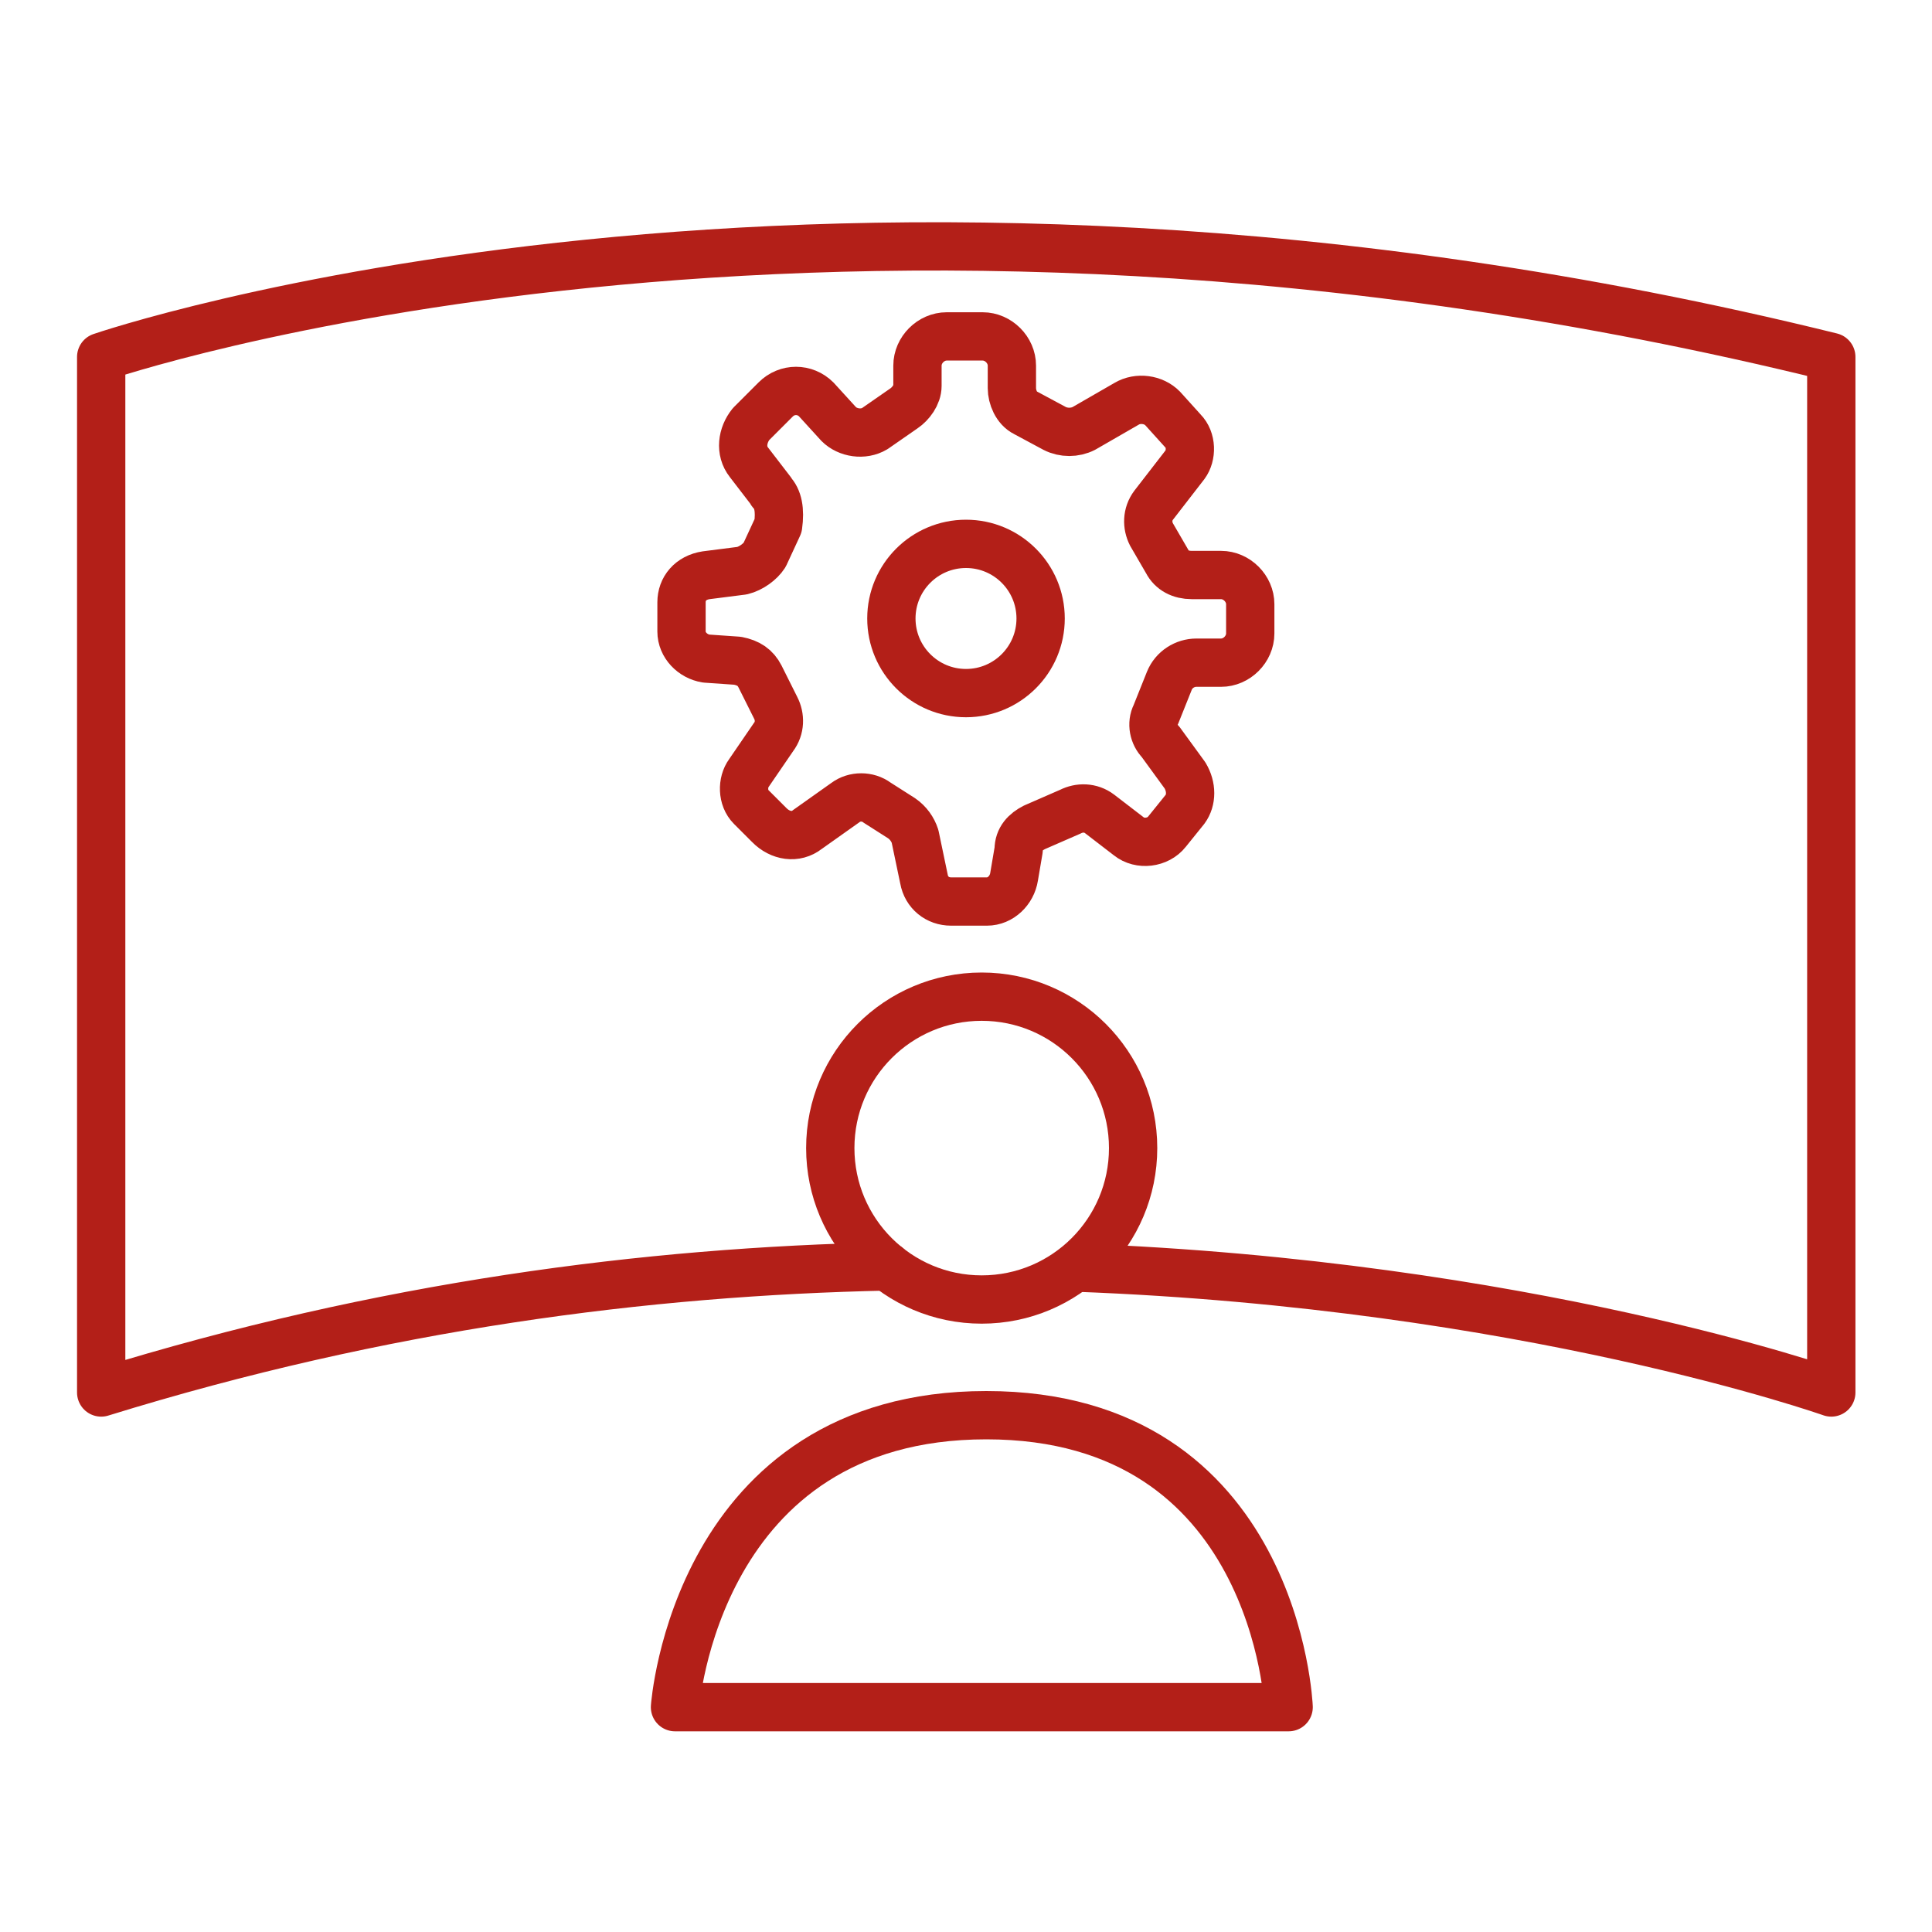 <?xml version="1.0" encoding="UTF-8"?> <svg xmlns="http://www.w3.org/2000/svg" id="Capa_1" version="1.1" viewBox="0 0 80 80"><defs><style> .st0, .st1 { fill: none; stroke: #b31f18; stroke-linecap: round; stroke-linejoin: round; stroke-width: 2px; } .st1 { isolation: isolate; } </style></defs><path class="st1" d="M44.61,52.49c18.6.7,31.22,5.17,31.22,5.17V14.78C34.11,4.48,4.19,14.78,4.19,14.78v42.88c11.66-3.61,22.6-5.01,32.55-5.22"></path><g><circle class="st1" cx="40.65" cy="47.54" r="6.27"></circle><path class="st1" d="M27.95,70.69h25.41s-.48-12.09-12.52-12.09-12.89,12.09-12.89,12.09Z"></path></g><g><path class="st0" d="M31.94,20.35l-.93-1.21c-.37-.47-.28-1.12.09-1.58l1.02-1.02c.47-.47,1.21-.47,1.68,0l.93,1.02c.37.37,1.02.47,1.49.19l1.21-.84c.28-.19.56-.56.56-.93v-.84c0-.65.56-1.21,1.21-1.21h1.49c.65,0,1.21.56,1.21,1.21v.93c0,.37.19.84.56,1.02l1.21.65c.37.19.84.19,1.21,0l1.77-1.02c.47-.28,1.12-.19,1.49.19l.84.93c.37.37.37,1.02.09,1.4l-1.3,1.68c-.28.37-.28.84-.09,1.21l.65,1.12c.19.37.56.56,1.02.56h1.21c.65,0,1.21.56,1.21,1.21v1.21c0,.65-.56,1.21-1.21,1.21h-1.02c-.47,0-.93.28-1.12.75l-.56,1.4c-.19.37-.09.84.19,1.12l1.02,1.4c.28.47.28,1.02,0,1.4l-.75.93c-.37.47-1.12.56-1.58.19l-1.21-.93c-.37-.28-.84-.28-1.21-.09l-1.49.65c-.37.19-.65.47-.65.93l-.19,1.12c-.09.56-.56,1.02-1.12,1.02h-1.49c-.56,0-1.02-.37-1.12-.93l-.37-1.77c-.09-.28-.28-.56-.56-.75l-1.02-.65c-.37-.28-.93-.28-1.3,0l-1.58,1.12c-.47.37-1.12.28-1.58-.19l-.75-.75c-.37-.37-.37-1.02-.09-1.4l1.02-1.49c.28-.37.28-.84.09-1.21l-.65-1.3c-.19-.37-.47-.56-.93-.65l-1.3-.09c-.56-.09-1.02-.56-1.02-1.12v-1.21c0-.56.37-1.02,1.02-1.12l1.49-.19c.37-.09.75-.37.93-.65l.56-1.21c.09-.65,0-1.12-.28-1.4Z"></path><circle class="st0" cx="40" cy="25.61" r="3.09"></circle></g></svg> 